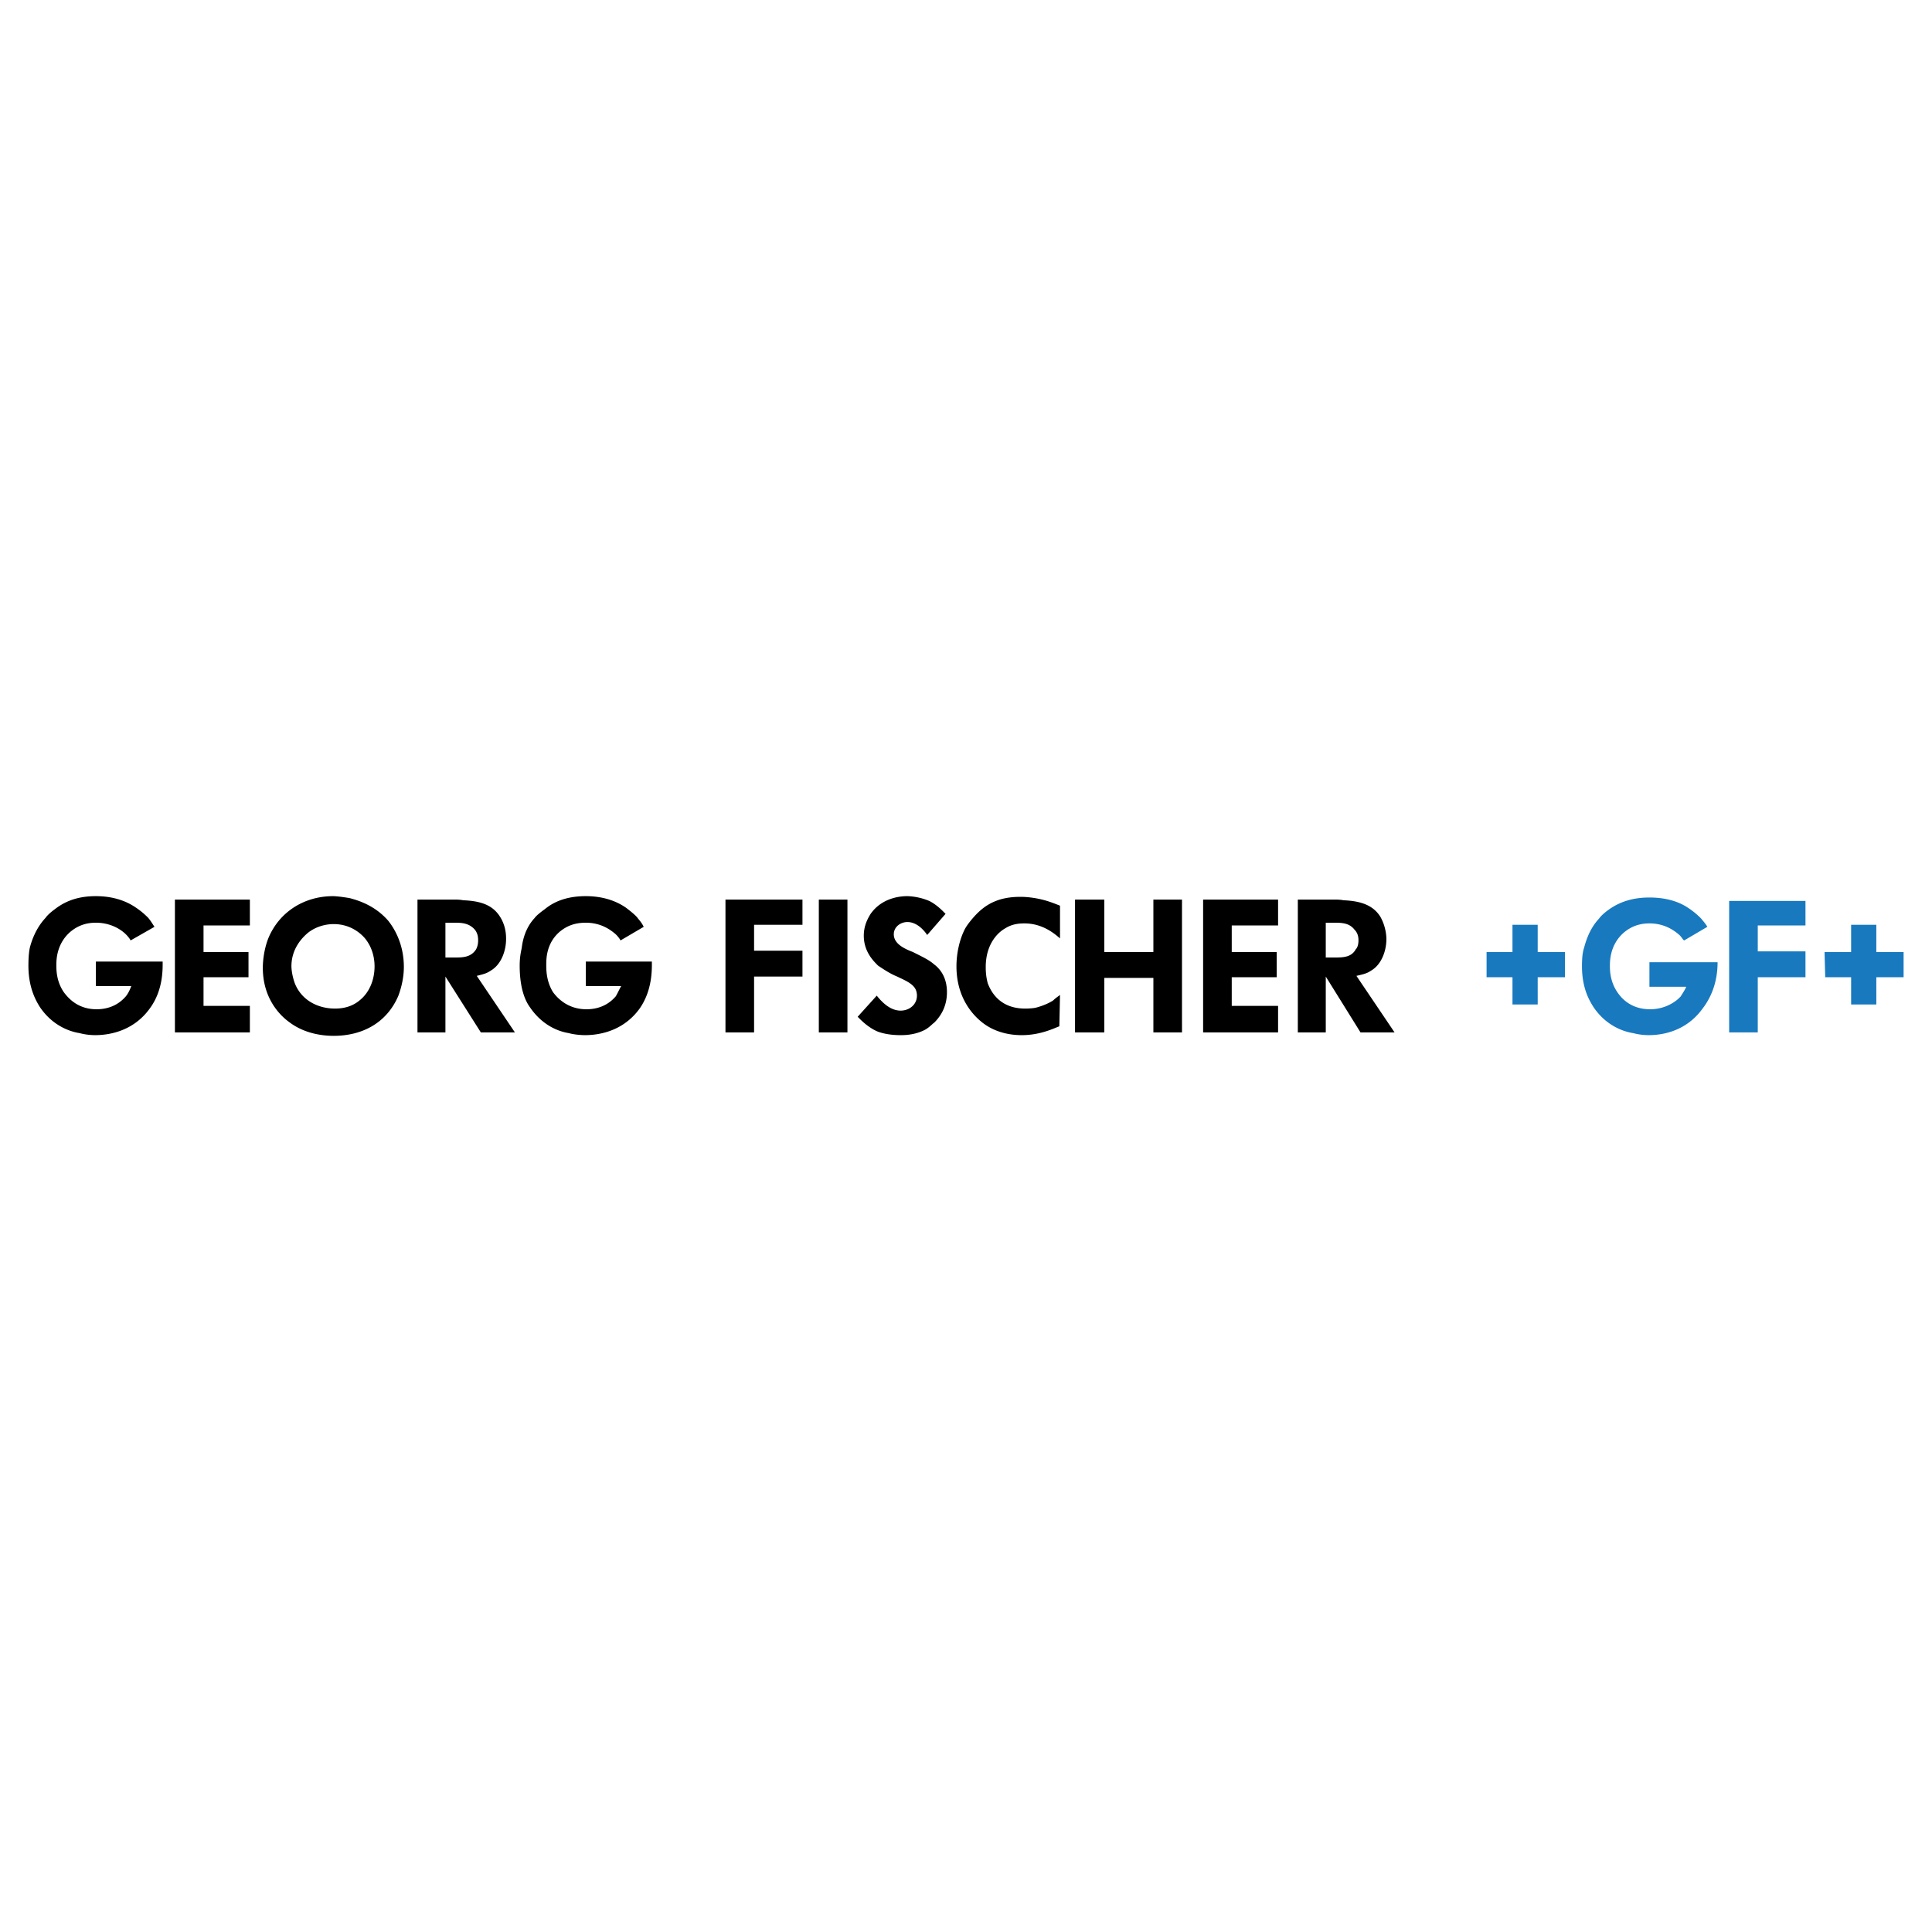 <svg xmlns="http://www.w3.org/2000/svg" width="2500" height="2500" viewBox="0 0 192.756 192.756"><g fill-rule="evenodd" clip-rule="evenodd"><path fill="#fff" d="M0 0h192.756v192.756H0V0z"/><path d="M15.412 92.469c-.272-.408-.34-.544-.612-.884-.204-.204-.611-.612-1.224-1.02-.68-.476-1.971-1.156-4.011-1.156-1.496 0-2.855.34-4.079 1.292-.476.34-.815.68-.951.884-1.021 1.088-1.428 2.447-1.564 2.991-.068.34-.136.884-.136 1.767 0 2.107.68 3.4 1.156 4.146 1.292 1.904 3.059 2.447 3.943 2.584a6.128 6.128 0 0 0 1.564.203c1.02 0 3.671-.203 5.438-2.65 1.359-1.836 1.292-3.943 1.292-4.691H9.565v2.447H13.1c-.136.34-.272.68-.544 1.021-.408.475-1.292 1.291-2.923 1.291-1.904 0-2.855-1.156-3.264-1.699-.748-1.088-.748-2.244-.748-2.721 0-.611.068-2.175 1.427-3.331.748-.612 1.564-.884 2.516-.884 1.563 0 2.583.748 2.991 1.156.272.272.408.476.476.612l2.381-1.358zm2.039-2.719v13.256h7.478v-2.65h-4.623V97.5h4.487v-2.515h-4.487v-2.652h4.623V89.75h-7.478zm15.772-.34c-2.855 0-5.371 1.564-6.458 4.215-.476 1.224-.544 2.448-.544 2.924 0 3.059 1.7 4.758 2.651 5.438 1.7 1.291 3.739 1.359 4.419 1.359 2.855 0 5.303-1.291 6.458-4.01.476-1.293.544-2.312.544-2.855 0-2.38-1.02-3.943-1.564-4.623-1.359-1.563-3.059-2.04-3.807-2.244-.748-.136-1.427-.204-1.699-.204zm.068 2.787c1.7 0 2.72.952 3.127 1.427.884 1.088.952 2.312.952 2.788 0 1.291-.476 2.584-1.496 3.398-.408.34-1.156.816-2.447.816-1.7 0-3.332-.816-4.011-2.516-.271-.748-.34-1.428-.34-1.699 0-1.835 1.156-2.923 1.632-3.331 1.019-.815 2.175-.883 2.583-.883zm8.361-2.447v13.256h2.788v-5.574l3.535 5.574h3.399l-3.807-5.643c.816-.203 1.02-.271 1.428-.543 1.02-.612 1.496-1.972 1.496-3.127 0-.34 0-1.292-.612-2.243-.816-1.292-2.176-1.564-3.671-1.632-.34-.068-.68-.068-1.02-.068h-3.536zm2.788 2.311h1.02c.68 0 1.359.068 1.903.68.34.408.34.884.34 1.088 0 .476-.136.748-.204.884-.476.748-1.223.816-1.971.816H44.44v-3.468zm19.783.408c-.204-.408-.34-.544-.612-.884-.136-.204-.612-.612-1.156-1.02-.68-.476-1.972-1.156-4.011-1.156-1.496 0-2.923.34-4.079 1.292-.476.34-.884.68-1.02.884-1.02 1.088-1.224 2.447-1.292 2.991-.068.34-.204.884-.204 1.767 0 2.107.476 3.4 1.02 4.146 1.292 1.904 2.991 2.447 3.875 2.584.476.137 1.156.203 1.632.203 1.02 0 3.67-.203 5.438-2.65 1.291-1.836 1.223-3.943 1.223-4.691h-6.594v2.447h3.535c-.204.34-.34.68-.544 1.021-.408.475-1.292 1.291-2.923 1.291-1.904 0-2.923-1.156-3.331-1.699-.68-1.088-.68-2.244-.68-2.721 0-.611 0-2.175 1.36-3.331.748-.612 1.563-.884 2.583-.884 1.563 0 2.516.748 2.991 1.156.272.272.408.476.476.612l2.313-1.358zm8.157-2.719v13.256h2.855v-5.574h4.827v-2.583h-4.827v-2.583h4.827V89.75H72.38zm12.169 0h-2.855v13.256h2.855V89.75zm9.789 1.427c-.204-.204-.815-.883-1.631-1.292a6.166 6.166 0 0 0-2.175-.476c-.68 0-2.516.136-3.671 1.768-.204.34-.68 1.088-.68 2.176 0 1.632 1.02 2.583 1.428 2.991.612.408 1.224.816 1.904 1.088.543.271 1.427.611 1.767 1.156.136.203.204.475.204.748 0 .883-.748 1.494-1.631 1.494-1.02 0-1.836-.814-2.38-1.494l-1.903 2.107c.204.203 1.02 1.088 2.04 1.494.952.34 1.971.34 2.244.34.34 0 1.427 0 2.447-.543.476-.271.748-.611.884-.68.476-.477 1.292-1.428 1.292-3.059 0-1.564-.748-2.381-1.292-2.788-.476-.408-.884-.612-2.107-1.223-.68-.272-1.904-.748-1.904-1.768 0-.748.68-1.224 1.36-1.224 1.087 0 1.835 1.088 1.971 1.292l1.833-2.107zm11.422-.815c-.34-.136-.68-.272-1.088-.408-1.223-.408-2.379-.476-2.787-.476s-1.496 0-2.516.408c-.883.34-1.564.884-2.176 1.564-.543.611-.815 1.02-.952 1.291-.543 1.088-.815 2.448-.815 3.671 0 2.992 1.496 4.691 2.378 5.439 1.564 1.359 3.469 1.426 4.148 1.426 1.836 0 3.195-.68 3.738-.883l.068-3.127c-.271.203-.477.34-.68.543-.611.408-1.496.68-1.836.748-.477.068-.816.068-.951.068-2.516 0-3.398-1.631-3.74-2.516-.203-.748-.203-1.359-.203-1.631 0-2.312 1.225-3.467 1.971-3.875.748-.476 1.564-.476 1.904-.476 1.836 0 3.059 1.087 3.535 1.495v-3.261h.002zm1.496-.612v13.256h2.922v-5.438h4.895v5.438h2.855V89.75h-2.855v5.235h-4.895V89.75h-2.922zm12.779 0v13.256h7.479v-2.65h-4.623V97.5h4.486v-2.515h-4.486v-2.652h4.623V89.75h-7.479zm9.449 0v13.256h2.789v-5.574l3.467 5.574h3.398l-3.807-5.643c.883-.203 1.088-.271 1.496-.543 1.02-.612 1.494-1.972 1.494-3.127 0-.34-.066-1.292-.611-2.243-.816-1.292-2.242-1.564-3.672-1.632-.34-.068-.68-.068-1.02-.068h-3.534zm2.789 2.311h.951c.748 0 1.428.068 1.904.68.406.408.406.884.406 1.088 0 .476-.135.748-.271.884-.408.748-1.156.816-1.971.816h-1.02v-3.468h.001z"/><path d="M170.342 92.469c-.203-.34-.34-.476-.611-.816a7.698 7.698 0 0 0-1.223-1.02c-.68-.476-1.904-1.088-3.943-1.088-1.496 0-2.855.34-4.08 1.224-.475.34-.814.68-.951.884-1.02 1.087-1.359 2.447-1.496 2.923-.135.408-.203.952-.203 1.835 0 2.107.68 3.332 1.156 4.078 1.291 1.904 3.059 2.447 3.941 2.584a6.133 6.133 0 0 0 1.564.203c1.02 0 3.604-.203 5.371-2.65 1.359-1.768 1.496-3.67 1.496-4.623h-6.799v2.447h3.67c-.135.34-.34.611-.543.953-.408.475-1.496 1.291-3.059 1.291-1.904 0-2.855-1.088-3.264-1.699-.748-1.088-.748-2.244-.748-2.652 0-.611.068-2.175 1.428-3.331.748-.612 1.564-.884 2.516-.884 1.562 0 2.516.748 2.99 1.155.273.272.34.476.477.544l2.311-1.358zm2.176-2.583v13.12h2.855V97.5h4.76v-2.583h-4.76v-2.583h4.76v-2.447h-7.615v-.001zm9.517 5.099l.068 2.515h2.584v2.719h2.514V97.5h2.721v-2.515h-2.721v-2.72h-2.514v2.72h-2.652zm-33.719 0V97.5h2.584v2.719h2.516V97.5h2.719v-2.515h-2.719v-2.72H150.9v2.72h-2.584z" fill="#1879bf"/></g></svg>
